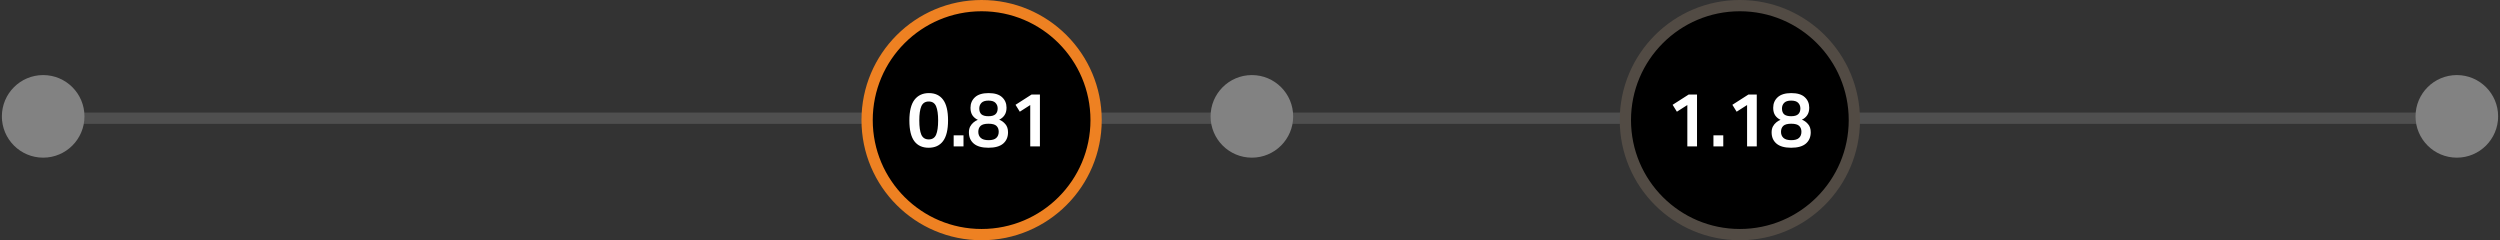 <?xml version="1.0" encoding="UTF-8"?> <svg xmlns="http://www.w3.org/2000/svg" width="666" height="64" viewBox="0 0 666 64" fill="none"><rect x="0" y="0" width="666" height="64" fill="#333333" stroke="none"/><rect x="0.5" y="30" width="665" height="3" rx="1.5" fill="#4F4F4F"></rect><circle cx="333.5" cy="31" r="11" fill="#828282"></circle><circle cx="654.5" cy="31" r="11" fill="#828282"></circle><circle cx="11.5" cy="31" r="11" fill="#828282"></circle><circle cx="261.5" cy="32" r="30.5" fill="black" stroke="#EE8122" stroke-width="3"></circle><path d="M242.26 32.12C242.26 29.613 242.713 27.767 243.62 26.58C244.54 25.393 245.82 24.8 247.46 24.8C249.113 24.8 250.373 25.387 251.24 26.56C252.12 27.733 252.56 29.573 252.56 32.08C252.56 34.573 252.113 36.413 251.22 37.6C250.34 38.773 249.06 39.36 247.38 39.36C245.727 39.36 244.46 38.78 243.58 37.62C242.7 36.447 242.26 34.613 242.26 32.12ZM249.92 32.1C249.92 30.433 249.74 29.173 249.38 28.32C249.02 27.467 248.367 27.04 247.42 27.04C246.473 27.04 245.813 27.467 245.44 28.32C245.08 29.16 244.9 30.42 244.9 32.1C244.9 33.767 245.08 35.027 245.44 35.88C245.813 36.72 246.473 37.14 247.42 37.14C248.367 37.14 249.02 36.72 249.38 35.88C249.74 35.027 249.92 33.767 249.92 32.1ZM254.056 36.06H256.676V39H254.056V36.06ZM259.739 25.9C260.539 25.167 261.745 24.8 263.359 24.8C264.985 24.8 266.185 25.167 266.959 25.9C267.745 26.62 268.139 27.553 268.139 28.7C268.139 29.513 267.952 30.187 267.579 30.72C267.219 31.24 266.752 31.627 266.179 31.88C266.792 32.107 267.339 32.5 267.819 33.06C268.299 33.607 268.539 34.333 268.539 35.24C268.539 36.507 268.105 37.513 267.239 38.26C266.372 38.993 265.065 39.36 263.319 39.36C261.585 39.36 260.285 38.993 259.419 38.26C258.552 37.527 258.119 36.527 258.119 35.26C258.119 34.66 258.232 34.14 258.459 33.7C258.699 33.26 258.999 32.893 259.359 32.6C259.732 32.293 260.112 32.067 260.499 31.92C259.925 31.667 259.452 31.28 259.079 30.76C258.719 30.227 258.539 29.547 258.539 28.72C258.539 27.573 258.939 26.633 259.739 25.9ZM263.359 37.34C264.305 37.34 264.992 37.14 265.419 36.74C265.845 36.34 266.059 35.793 266.059 35.1C266.059 34.447 265.859 33.927 265.459 33.54C265.059 33.153 264.352 32.96 263.339 32.96C262.339 32.96 261.632 33.153 261.219 33.54C260.819 33.927 260.619 34.453 260.619 35.12C260.619 35.8 260.839 36.34 261.279 36.74C261.719 37.14 262.412 37.34 263.359 37.34ZM263.319 30.96C264.172 30.96 264.792 30.787 265.179 30.44C265.579 30.093 265.779 29.573 265.779 28.88C265.779 28.293 265.585 27.8 265.199 27.4C264.825 27 264.199 26.8 263.319 26.8C262.452 26.8 261.825 27.007 261.439 27.42C261.065 27.82 260.879 28.313 260.879 28.9C260.879 29.593 261.072 30.113 261.459 30.46C261.859 30.793 262.479 30.96 263.319 30.96ZM277.035 39H274.455V27.98L271.675 29.76L270.535 27.92L274.815 25.18H277.035V39Z" fill="white"></path><circle cx="463.5" cy="32" r="30.5" fill="black" stroke="#524B44" stroke-width="3"></circle><path d="M452.085 39H449.505V27.98L446.725 29.76L445.585 27.92L449.865 25.18H452.085V39ZM456.461 36.06H459.081V39H456.461V36.06ZM468.003 39H465.423V27.98L462.643 29.76L461.503 27.92L465.783 25.18H468.003V39ZM473.579 25.9C474.379 25.167 475.586 24.8 477.199 24.8C478.826 24.8 480.026 25.167 480.799 25.9C481.586 26.62 481.979 27.553 481.979 28.7C481.979 29.513 481.793 30.187 481.419 30.72C481.059 31.24 480.593 31.627 480.019 31.88C480.633 32.107 481.179 32.5 481.659 33.06C482.139 33.607 482.379 34.333 482.379 35.24C482.379 36.507 481.946 37.513 481.079 38.26C480.213 38.993 478.906 39.36 477.159 39.36C475.426 39.36 474.126 38.993 473.259 38.26C472.393 37.527 471.959 36.527 471.959 35.26C471.959 34.66 472.073 34.14 472.299 33.7C472.539 33.26 472.839 32.893 473.199 32.6C473.573 32.293 473.953 32.067 474.339 31.92C473.766 31.667 473.293 31.28 472.919 30.76C472.559 30.227 472.379 29.547 472.379 28.72C472.379 27.573 472.779 26.633 473.579 25.9ZM477.199 37.34C478.146 37.34 478.833 37.14 479.259 36.74C479.686 36.34 479.899 35.793 479.899 35.1C479.899 34.447 479.699 33.927 479.299 33.54C478.899 33.153 478.193 32.96 477.179 32.96C476.179 32.96 475.473 33.153 475.059 33.54C474.659 33.927 474.459 34.453 474.459 35.12C474.459 35.8 474.679 36.34 475.119 36.74C475.559 37.14 476.253 37.34 477.199 37.34ZM477.159 30.96C478.013 30.96 478.633 30.787 479.019 30.44C479.419 30.093 479.619 29.573 479.619 28.88C479.619 28.293 479.426 27.8 479.039 27.4C478.666 27 478.039 26.8 477.159 26.8C476.293 26.8 475.666 27.007 475.279 27.42C474.906 27.82 474.719 28.313 474.719 28.9C474.719 29.593 474.913 30.113 475.299 30.46C475.699 30.793 476.319 30.96 477.159 30.96Z" fill="white"></path></svg> 